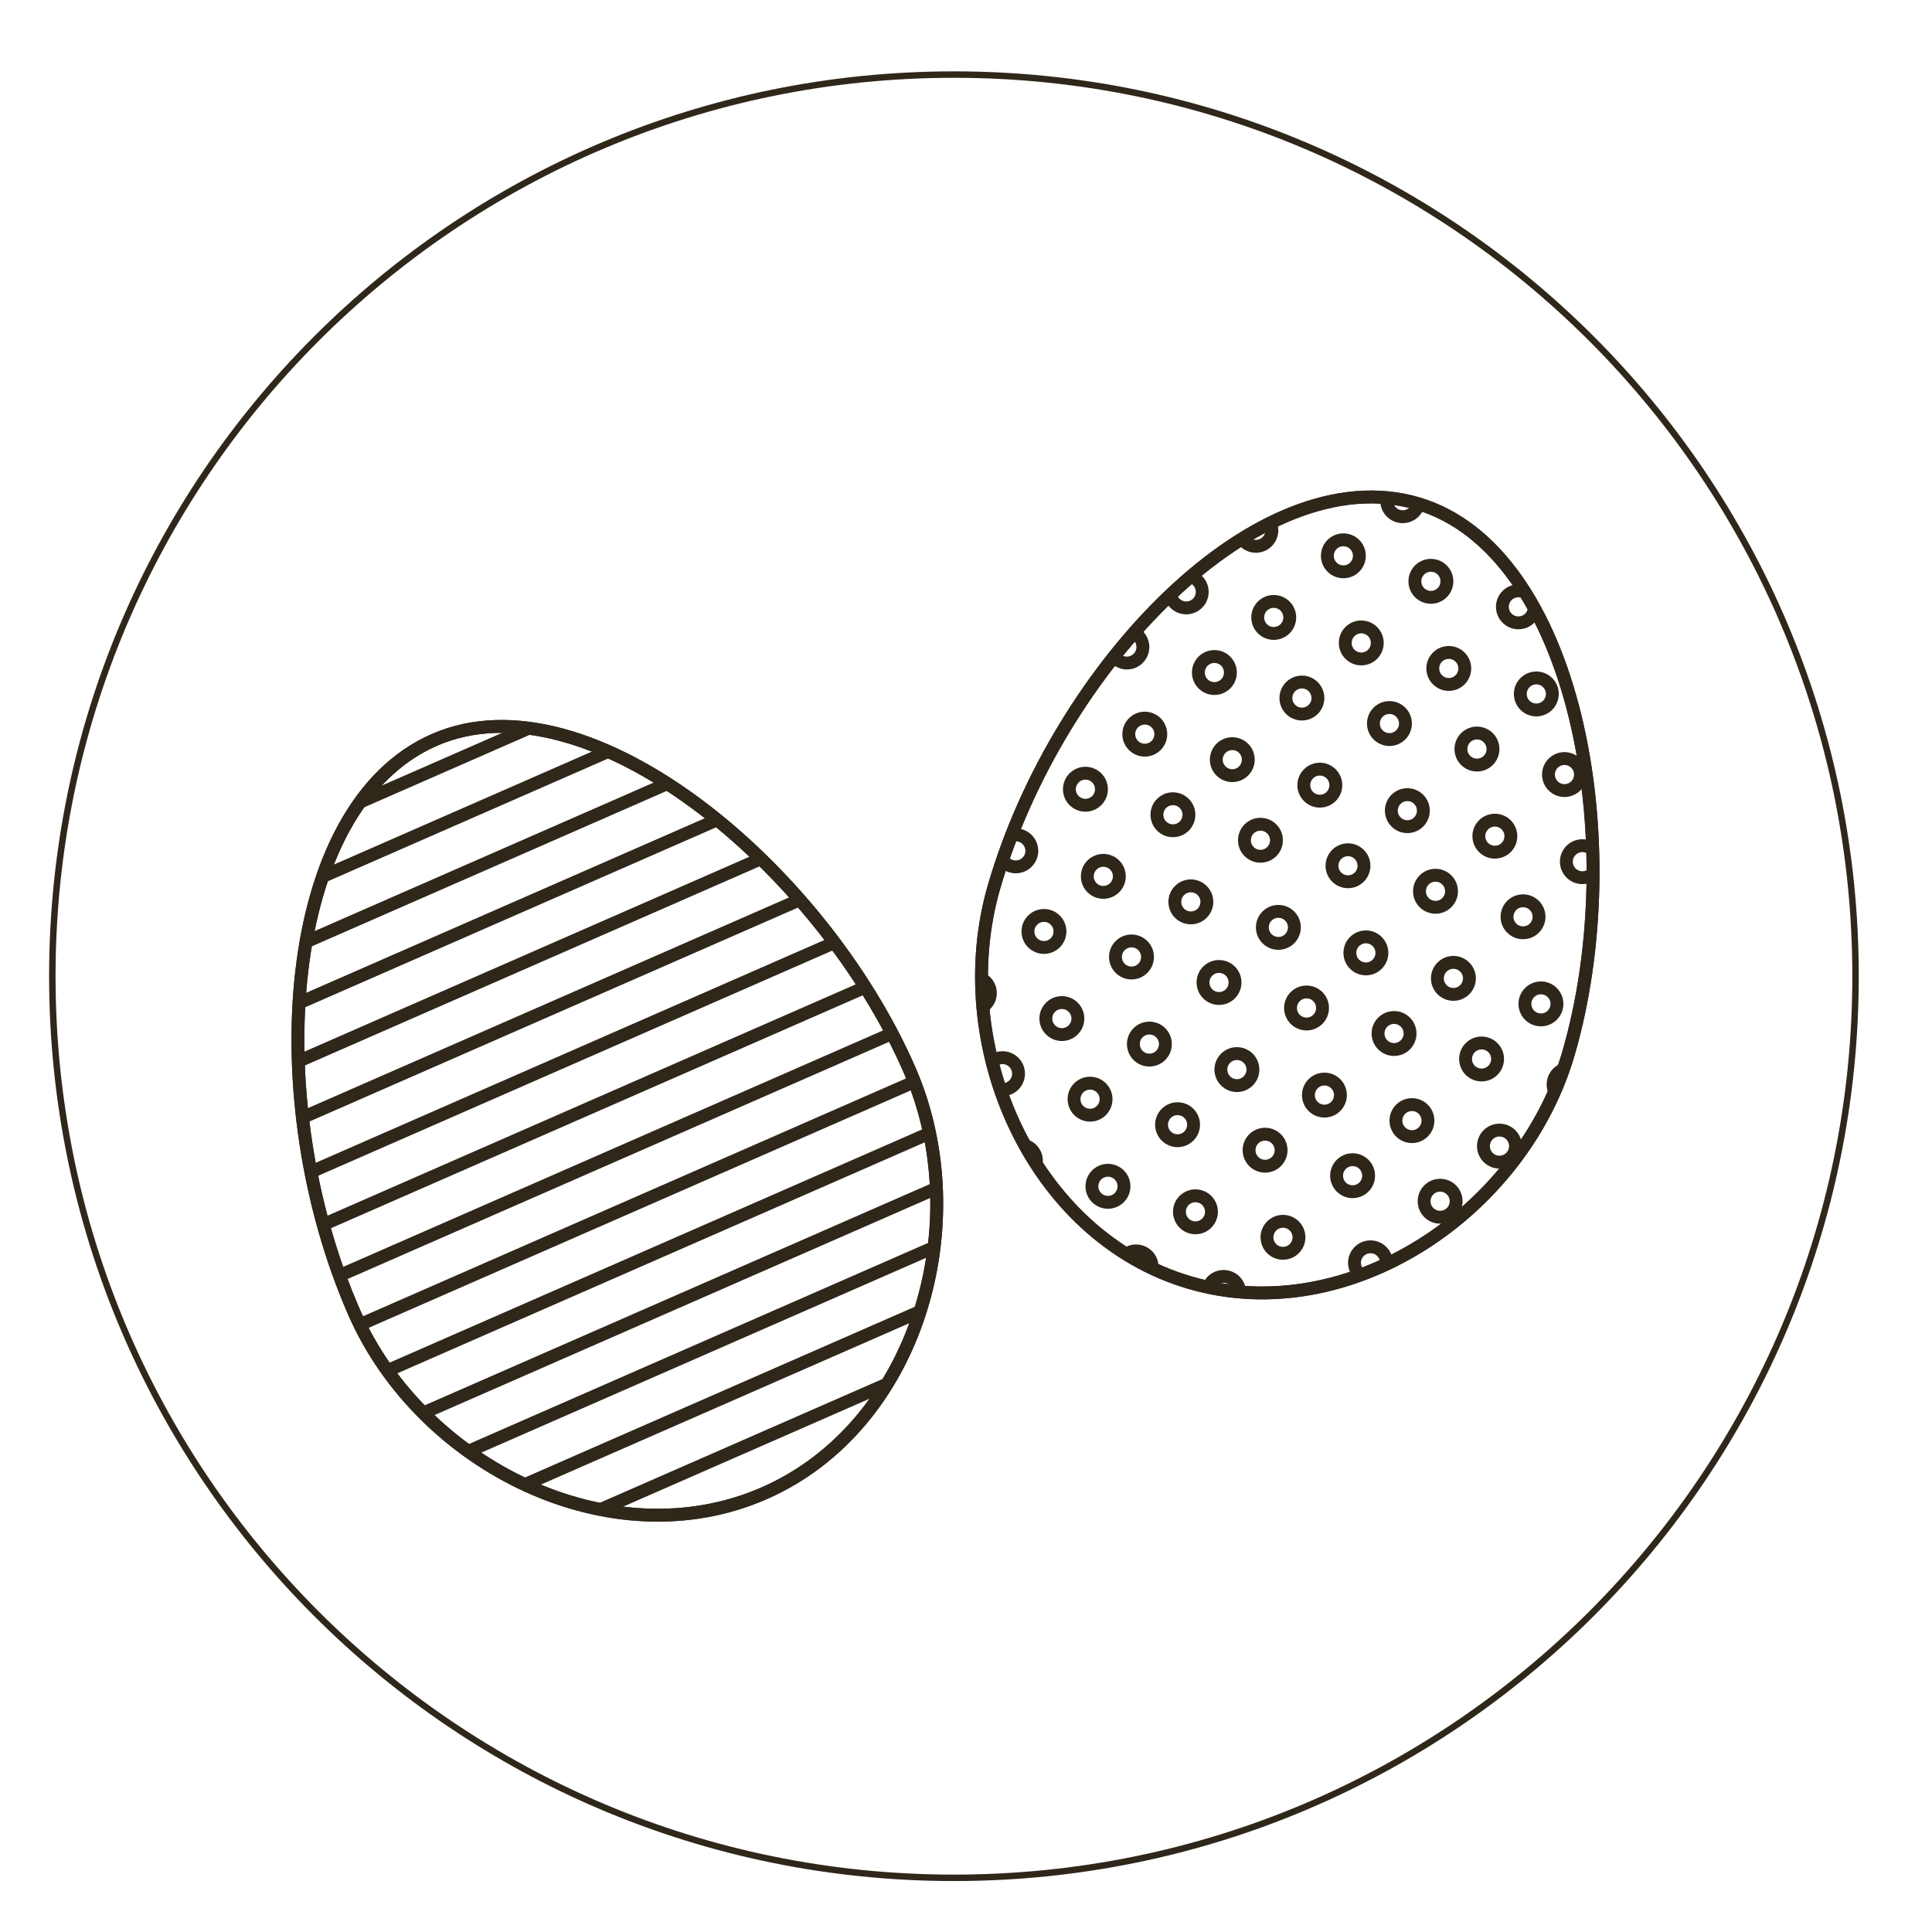<?xml version="1.0" encoding="utf-8"?>
<!-- Generator: Adobe Illustrator 16.0.3, SVG Export Plug-In . SVG Version: 6.00 Build 0)  -->
<!DOCTYPE svg PUBLIC "-//W3C//DTD SVG 1.1//EN" "http://www.w3.org/Graphics/SVG/1.1/DTD/svg11.dtd">
<svg version="1.1" id="Vrstva_1" xmlns="http://www.w3.org/2000/svg" xmlns:xlink="http://www.w3.org/1999/xlink" x="0px" y="0px"
	 width="150px" height="150px" viewBox="0 0 150 150" enable-background="new 0 0 150 150" xml:space="preserve">
<path fill="none" stroke="#2F271A" stroke-width="0.5" d="M74.064,145.794c38.658,0,70-31.342,70-70
	c0-38.662-31.342-70.004-70-70.004c-38.66,0-70.001,31.342-70.001,70.004C4.063,114.452,35.404,145.794,74.064,145.794z"/>
<g>
	<g>
		<defs>
			<path id="SVGID_1_" d="M70.599,83.027c5.213,11.902,0.631,27.699-11.27,32.91c-11.899,5.213-26.614-2.133-31.828-14.033
				c-7.245-16.545-5.688-39.24,6.213-44.454C45.613,52.24,63.688,67.253,70.599,83.027z"/>
		</defs>
		<clipPath id="SVGID_2_">
			<use xlink:href="#SVGID_1_"  overflow="visible"/>
		</clipPath>
		<g clip-path="url(#SVGID_2_)">
			
				<line fill="none" stroke="#2F271A" stroke-linecap="round" stroke-linejoin="round" x1="2.48" y1="73.431" x2="61.922" y2="47.398"/>
			
				<line fill="none" stroke="#2F271A" stroke-linecap="round" stroke-linejoin="round" x1="4.139" y1="77.211" x2="63.577" y2="51.18"/>
			
				<line fill="none" stroke="#2F271A" stroke-linecap="round" stroke-linejoin="round" x1="5.794" y1="80.994" x2="65.234" y2="54.961"/>
			
				<line fill="none" stroke="#2F271A" stroke-linecap="round" stroke-linejoin="round" x1="7.45" y1="84.775" x2="66.89" y2="58.742"/>
			
				<line fill="none" stroke="#2F271A" stroke-linecap="round" stroke-linejoin="round" x1="9.106" y1="88.557" x2="68.547" y2="62.524"/>
			
				<line fill="none" stroke="#2F271A" stroke-linecap="round" stroke-linejoin="round" x1="10.762" y1="92.338" x2="70.204" y2="66.305"/>
			
				<line fill="none" stroke="#2F271A" stroke-linecap="round" stroke-linejoin="round" x1="12.419" y1="96.121" x2="71.859" y2="70.087"/>
			
				<line fill="none" stroke="#2F271A" stroke-linecap="round" stroke-linejoin="round" x1="14.076" y1="99.902" x2="73.517" y2="73.869"/>
			
				<line fill="none" stroke="#2F271A" stroke-linecap="round" stroke-linejoin="round" x1="15.731" y1="103.686" x2="75.172" y2="77.65"/>
			
				<line fill="none" stroke="#2F271A" stroke-linecap="round" stroke-linejoin="round" x1="17.389" y1="107.467" x2="76.828" y2="81.434"/>
			
				<line fill="none" stroke="#2F271A" stroke-linecap="round" stroke-linejoin="round" x1="19.044" y1="111.248" x2="78.484" y2="85.215"/>
			
				<line fill="none" stroke="#2F271A" stroke-linecap="round" stroke-linejoin="round" x1="20.701" y1="115.029" x2="80.141" y2="88.996"/>
			
				<line fill="none" stroke="#2F271A" stroke-linecap="round" stroke-linejoin="round" x1="22.357" y1="118.811" x2="81.797" y2="92.777"/>
			
				<line fill="none" stroke="#2F271A" stroke-linecap="round" stroke-linejoin="round" x1="24.012" y1="122.592" x2="83.451" y2="96.559"/>
			
				<line fill="none" stroke="#2F271A" stroke-linecap="round" stroke-linejoin="round" x1="25.669" y1="126.375" x2="85.111" y2="100.342"/>
			
				<line fill="none" stroke="#2F271A" stroke-linecap="round" stroke-linejoin="round" x1="27.326" y1="130.156" x2="86.766" y2="104.123"/>
		</g>
		<use xlink:href="#SVGID_1_"  overflow="visible" fill="none" stroke="#2F271A" stroke-linecap="round" stroke-linejoin="round"/>
	</g>
	<path fill="none" stroke="#2F271A" stroke-linecap="round" stroke-linejoin="round" d="M70.599,83.027
		c5.213,11.902,0.631,27.699-11.27,32.91c-11.899,5.213-26.614-2.133-31.828-14.033c-7.245-16.545-5.688-39.24,6.213-44.454
		C45.613,52.24,63.688,67.253,70.599,83.027z"/>
</g>
<g>
	<g>
		<defs>
			<path id="SVGID_3_" d="M121.77,81.807c-3.588,12.313-17.057,21.373-29.367,17.783C80.09,96.004,73.6,81.125,77.189,68.813
				c4.986-17.115,20.535-33.313,32.846-29.726C122.348,42.676,126.525,65.487,121.77,81.807z"/>
		</defs>
		<clipPath id="SVGID_4_">
			<use xlink:href="#SVGID_3_"  overflow="visible"/>
		</clipPath>
		<g clip-path="url(#SVGID_4_)">
			<g>
				<circle fill="none" stroke="#2F261A" stroke-miterlimit="10" cx="81.727" cy="30.953" r="1.243"/>
				<circle fill="none" stroke="#2F261A" stroke-miterlimit="10" cx="88.521" cy="32.933" r="1.243"/>
				<circle fill="none" stroke="#2F261A" stroke-miterlimit="10" cx="95.316" cy="34.915" r="1.243"/>
				<circle fill="none" stroke="#2F261A" stroke-miterlimit="10" cx="102.111" cy="36.895" r="1.243"/>
				<circle fill="none" stroke="#2F261A" stroke-miterlimit="10" cx="108.906" cy="38.875" r="1.243"/>
				<circle fill="none" stroke="#2F261A" stroke-miterlimit="10" cx="115.701" cy="40.856" r="1.243"/>
				<circle fill="none" stroke="#2F261A" stroke-miterlimit="10" cx="122.496" cy="42.836" r="1.243"/>
				<circle fill="none" stroke="#2F261A" stroke-miterlimit="10" cx="129.292" cy="44.817" r="1.244"/>
				<circle fill="none" stroke="#2F261A" stroke-miterlimit="10" cx="136.086" cy="46.797" r="1.243"/>
			</g>
			<g>
				<circle fill="none" stroke="#2F261A" stroke-miterlimit="10" cx="77.12" cy="35.232" r="1.243"/>
				<circle fill="none" stroke="#2F261A" stroke-miterlimit="10" cx="83.913" cy="37.212" r="1.242"/>
				<circle fill="none" stroke="#2F261A" stroke-miterlimit="10" cx="90.709" cy="39.193" r="1.243"/>
				<circle fill="none" stroke="#2F261A" stroke-miterlimit="10" cx="97.504" cy="41.173" r="1.243"/>
				<circle fill="none" stroke="#2F261A" stroke-miterlimit="10" cx="104.299" cy="43.153" r="1.243"/>
				<circle fill="none" stroke="#2F261A" stroke-miterlimit="10" cx="111.094" cy="45.134" r="1.243"/>
				<circle fill="none" stroke="#2F261A" stroke-miterlimit="10" cx="117.889" cy="47.115" r="1.243"/>
				<circle fill="none" stroke="#2F261A" stroke-miterlimit="10" cx="124.684" cy="49.095" r="1.243"/>
				<circle fill="none" stroke="#2F261A" stroke-miterlimit="10" cx="131.479" cy="51.076" r="1.243"/>
			</g>
			<g>
				<circle fill="none" stroke="#2F261A" stroke-miterlimit="10" cx="78.508" cy="41.995" r="1.243"/>
				<circle fill="none" stroke="#2F261A" stroke-miterlimit="10" cx="85.304" cy="43.976" r="1.244"/>
				<circle fill="none" stroke="#2F261A" stroke-miterlimit="10" cx="92.099" cy="45.956" r="1.242"/>
				<circle fill="none" stroke="#2F261A" stroke-miterlimit="10" cx="98.893" cy="47.937" r="1.243"/>
				<circle fill="none" stroke="#2F261A" stroke-miterlimit="10" cx="105.688" cy="49.917" r="1.243"/>
				<circle fill="none" stroke="#2F261A" stroke-miterlimit="10" cx="112.483" cy="51.898" r="1.242"/>
				<circle fill="none" stroke="#2F261A" stroke-miterlimit="10" cx="119.279" cy="53.878" r="1.243"/>
				<circle fill="none" stroke="#2F261A" stroke-miterlimit="10" cx="126.074" cy="55.859" r="1.243"/>
				<circle fill="none" stroke="#2F261A" stroke-miterlimit="10" cx="132.868" cy="57.839" r="1.242"/>
			</g>
			<g>
				<circle fill="none" stroke="#2F261A" stroke-miterlimit="10" cx="73.901" cy="46.274" r="1.243"/>
				<circle fill="none" stroke="#2F261A" stroke-miterlimit="10" cx="80.695" cy="48.254" r="1.243"/>
				<circle fill="none" stroke="#2F261A" stroke-miterlimit="10" cx="87.49" cy="50.235" r="1.243"/>
				<circle fill="none" stroke="#2F261A" stroke-miterlimit="10" cx="94.285" cy="52.215" r="1.243"/>
				<circle fill="none" stroke="#2F261A" stroke-miterlimit="10" cx="101.08" cy="54.196" r="1.243"/>
				<circle fill="none" stroke="#2F261A" stroke-miterlimit="10" cx="107.875" cy="56.176" r="1.243"/>
				<circle fill="none" stroke="#2F261A" stroke-miterlimit="10" cx="114.671" cy="58.156" r="1.244"/>
				<path fill="none" stroke="#2F261A" stroke-miterlimit="10" d="M122.658,60.484c-0.191,0.659-0.881,1.038-1.541,0.846
					c-0.658-0.192-1.037-0.882-0.844-1.542c0.189-0.659,0.881-1.037,1.539-0.845C122.473,59.136,122.852,59.826,122.658,60.484z"/>
				<circle fill="none" stroke="#2F261A" stroke-miterlimit="10" cx="128.26" cy="62.118" r="1.243"/>
			</g>
			<g>
				<circle fill="none" stroke="#2F261A" stroke-miterlimit="10" cx="75.291" cy="53.037" r="1.243"/>
				<circle fill="none" stroke="#2F261A" stroke-miterlimit="10" cx="82.085" cy="55.017" r="1.242"/>
				<circle fill="none" stroke="#2F261A" stroke-miterlimit="10" cx="88.881" cy="56.999" r="1.243"/>
				<circle fill="none" stroke="#2F261A" stroke-miterlimit="10" cx="95.675" cy="58.979" r="1.242"/>
				<circle fill="none" stroke="#2F261A" stroke-miterlimit="10" cx="102.471" cy="60.959" r="1.243"/>
				<circle fill="none" stroke="#2F261A" stroke-miterlimit="10" cx="109.266" cy="62.939" r="1.243"/>
				<circle fill="none" stroke="#2F261A" stroke-miterlimit="10" cx="116.061" cy="64.92" r="1.243"/>
				<circle fill="none" stroke="#2F261A" stroke-miterlimit="10" cx="122.855" cy="66.9" r="1.243"/>
				<circle fill="none" stroke="#2F261A" stroke-miterlimit="10" cx="129.65" cy="68.88" r="1.243"/>
			</g>
			<g>
				<circle fill="none" stroke="#2F261A" stroke-miterlimit="10" cx="70.683" cy="57.315" r="1.243"/>
				<circle fill="none" stroke="#2F261A" stroke-miterlimit="10" cx="77.477" cy="59.296" r="1.243"/>
				<circle fill="none" stroke="#2F261A" stroke-miterlimit="10" cx="84.272" cy="61.276" r="1.244"/>
				<circle fill="none" stroke="#2F261A" stroke-miterlimit="10" cx="91.066" cy="63.257" r="1.243"/>
				<circle fill="none" stroke="#2F261A" stroke-miterlimit="10" cx="97.861" cy="65.237" r="1.243"/>
				<circle fill="none" stroke="#2F261A" stroke-miterlimit="10" cx="104.657" cy="67.217" r="1.242"/>
				<circle fill="none" stroke="#2F261A" stroke-miterlimit="10" cx="111.452" cy="69.198" r="1.244"/>
				<circle fill="none" stroke="#2F261A" stroke-miterlimit="10" cx="118.248" cy="71.179" r="1.243"/>
				<circle fill="none" stroke="#2F261A" stroke-miterlimit="10" cx="125.042" cy="73.159" r="1.242"/>
			</g>
			<g>
				<circle fill="none" stroke="#2F261A" stroke-miterlimit="10" cx="72.073" cy="64.079" r="1.243"/>
				<circle fill="none" stroke="#2F261A" stroke-miterlimit="10" cx="78.867" cy="66.06" r="1.243"/>
				<circle fill="none" stroke="#2F261A" stroke-miterlimit="10" cx="85.662" cy="68.04" r="1.243"/>
				<circle fill="none" stroke="#2F261A" stroke-miterlimit="10" cx="92.457" cy="70.021" r="1.243"/>
				<circle fill="none" stroke="#2F261A" stroke-miterlimit="10" cx="99.252" cy="72.001" r="1.243"/>
				<circle fill="none" stroke="#2F261A" stroke-miterlimit="10" cx="106.047" cy="73.982" r="1.243"/>
				<circle fill="none" stroke="#2F261A" stroke-miterlimit="10" cx="112.842" cy="75.961" r="1.243"/>
				<circle fill="none" stroke="#2F261A" stroke-miterlimit="10" cx="119.637" cy="77.942" r="1.243"/>
				<path fill="none" stroke="#2F261A" stroke-miterlimit="10" d="M127.625,80.27c-0.191,0.658-0.881,1.039-1.541,0.846
					c-0.658-0.191-1.037-0.883-0.844-1.541c0.189-0.658,0.881-1.037,1.539-0.846C127.439,78.922,127.816,79.611,127.625,80.27z"/>
			</g>
			<g>
				<circle fill="none" stroke="#2F261A" stroke-miterlimit="10" cx="67.464" cy="68.357" r="1.243"/>
				<circle fill="none" stroke="#2F261A" stroke-miterlimit="10" cx="74.26" cy="70.337" r="1.243"/>
				<circle fill="none" stroke="#2F261A" stroke-miterlimit="10" cx="81.053" cy="72.318" r="1.243"/>
				<circle fill="none" stroke="#2F261A" stroke-miterlimit="10" cx="87.849" cy="74.299" r="1.244"/>
				<circle fill="none" stroke="#2F261A" stroke-miterlimit="10" cx="94.645" cy="76.279" r="1.243"/>
				<circle fill="none" stroke="#2F261A" stroke-miterlimit="10" cx="101.439" cy="78.26" r="1.243"/>
				<circle fill="none" stroke="#2F261A" stroke-miterlimit="10" cx="108.234" cy="80.24" r="1.243"/>
				<path fill="none" stroke="#2F261A" stroke-miterlimit="10" d="M116.223,82.566c-0.193,0.66-0.883,1.039-1.541,0.846
					c-0.66-0.191-1.037-0.881-0.846-1.541c0.191-0.656,0.881-1.037,1.541-0.844C116.037,81.219,116.414,81.91,116.223,82.566z"/>
				<circle fill="none" stroke="#2F261A" stroke-miterlimit="10" cx="121.824" cy="84.2" r="1.243"/>
			</g>
			<g>
				<circle fill="none" stroke="#2F261A" stroke-miterlimit="10" cx="68.854" cy="75.121" r="1.243"/>
				<circle fill="none" stroke="#2F261A" stroke-miterlimit="10" cx="75.649" cy="77.102" r="1.243"/>
				<circle fill="none" stroke="#2F261A" stroke-miterlimit="10" cx="82.443" cy="79.081" r="1.243"/>
				<circle fill="none" stroke="#2F261A" stroke-miterlimit="10" cx="89.238" cy="81.062" r="1.243"/>
				<circle fill="none" stroke="#2F261A" stroke-miterlimit="10" cx="96.033" cy="83.043" r="1.243"/>
				<circle fill="none" stroke="#2F261A" stroke-miterlimit="10" cx="102.828" cy="85.023" r="1.243"/>
				<circle fill="none" stroke="#2F261A" stroke-miterlimit="10" cx="109.623" cy="87.004" r="1.243"/>
				<circle fill="none" stroke="#2F261A" stroke-miterlimit="10" cx="116.419" cy="88.984" r="1.244"/>
				<circle fill="none" stroke="#2F261A" stroke-miterlimit="10" cx="123.215" cy="90.965" r="1.243"/>
			</g>
			<g>
				<circle fill="none" stroke="#2F261A" stroke-miterlimit="10" cx="64.246" cy="79.398" r="1.243"/>
				<circle fill="none" stroke="#2F261A" stroke-miterlimit="10" cx="71.041" cy="81.379" r="1.243"/>
				<circle fill="none" stroke="#2F261A" stroke-miterlimit="10" cx="77.836" cy="83.359" r="1.243"/>
				<circle fill="none" stroke="#2F261A" stroke-miterlimit="10" cx="84.631" cy="85.34" r="1.243"/>
				<circle fill="none" stroke="#2F261A" stroke-miterlimit="10" cx="91.426" cy="87.322" r="1.243"/>
				<circle fill="none" stroke="#2F261A" stroke-miterlimit="10" cx="98.221" cy="89.301" r="1.243"/>
				<circle fill="none" stroke="#2F261A" stroke-miterlimit="10" cx="105.016" cy="91.281" r="1.243"/>
				<circle fill="none" stroke="#2F261A" stroke-miterlimit="10" cx="111.811" cy="93.263" r="1.243"/>
				<circle fill="none" stroke="#2F261A" stroke-miterlimit="10" cx="118.605" cy="95.242" r="1.243"/>
			</g>
			<g>
				<circle fill="none" stroke="#2F261A" stroke-miterlimit="10" cx="65.636" cy="86.163" r="1.242"/>
				<circle fill="none" stroke="#2F261A" stroke-miterlimit="10" cx="72.431" cy="88.143" r="1.243"/>
				<circle fill="none" stroke="#2F261A" stroke-miterlimit="10" cx="79.226" cy="90.123" r="1.242"/>
				<circle fill="none" stroke="#2F261A" stroke-miterlimit="10" cx="86.021" cy="92.104" r="1.244"/>
				<circle fill="none" stroke="#2F261A" stroke-miterlimit="10" cx="92.814" cy="94.084" r="1.243"/>
				<circle fill="none" stroke="#2F261A" stroke-miterlimit="10" cx="99.61" cy="96.064" r="1.242"/>
				<circle fill="none" stroke="#2F261A" stroke-miterlimit="10" cx="106.406" cy="98.046" r="1.243"/>
				<circle fill="none" stroke="#2F261A" stroke-miterlimit="10" cx="113.201" cy="100.025" r="1.243"/>
				<circle fill="none" stroke="#2F261A" stroke-miterlimit="10" cx="119.996" cy="102.006" r="1.243"/>
			</g>
			<g>
				<path fill="none" stroke="#2F261A" stroke-miterlimit="10" d="M62.221,90.789c-0.191,0.658-0.881,1.037-1.541,0.844
					c-0.659-0.189-1.038-0.881-0.845-1.541c0.191-0.658,0.882-1.037,1.541-0.844C62.035,89.439,62.413,90.129,62.221,90.789z"/>
				<circle fill="none" stroke="#2F261A" stroke-miterlimit="10" cx="67.823" cy="92.422" r="1.243"/>
				<circle fill="none" stroke="#2F261A" stroke-miterlimit="10" cx="74.618" cy="94.4" r="1.243"/>
				<circle fill="none" stroke="#2F261A" stroke-miterlimit="10" cx="81.412" cy="96.383" r="1.243"/>
				<circle fill="none" stroke="#2F261A" stroke-miterlimit="10" cx="88.207" cy="98.363" r="1.243"/>
				<circle fill="none" stroke="#2F261A" stroke-miterlimit="10" cx="95.002" cy="100.344" r="1.243"/>
				<path fill="none" stroke="#2F261A" stroke-miterlimit="10" d="M102.99,102.672c-0.191,0.658-0.881,1.037-1.541,0.844
					c-0.658-0.189-1.037-0.881-0.846-1.541c0.193-0.658,0.883-1.035,1.541-0.844C102.805,101.322,103.182,102.012,102.99,102.672z"
					/>
				<path fill="none" stroke="#2F261A" stroke-miterlimit="10" d="M109.785,104.652c-0.191,0.658-0.881,1.037-1.541,0.844
					c-0.658-0.189-1.037-0.881-0.846-1.541c0.191-0.658,0.883-1.037,1.541-0.844C109.6,103.303,109.979,103.992,109.785,104.652z"/>
				<circle fill="none" stroke="#2F261A" stroke-miterlimit="10" cx="115.388" cy="106.283" r="1.244"/>
			</g>
		</g>
		<use xlink:href="#SVGID_3_"  overflow="visible" fill="none" stroke="#2F261A" stroke-miterlimit="10"/>
	</g>
	<path fill="none" stroke="#2F261A" stroke-miterlimit="10" d="M121.77,81.807c-3.588,12.313-17.057,21.373-29.367,17.783
		C80.09,96.004,73.6,81.125,77.189,68.813c4.986-17.115,20.535-33.313,32.846-29.726C122.348,42.676,126.525,65.487,121.77,81.807z"
		/>
</g>
</svg>
